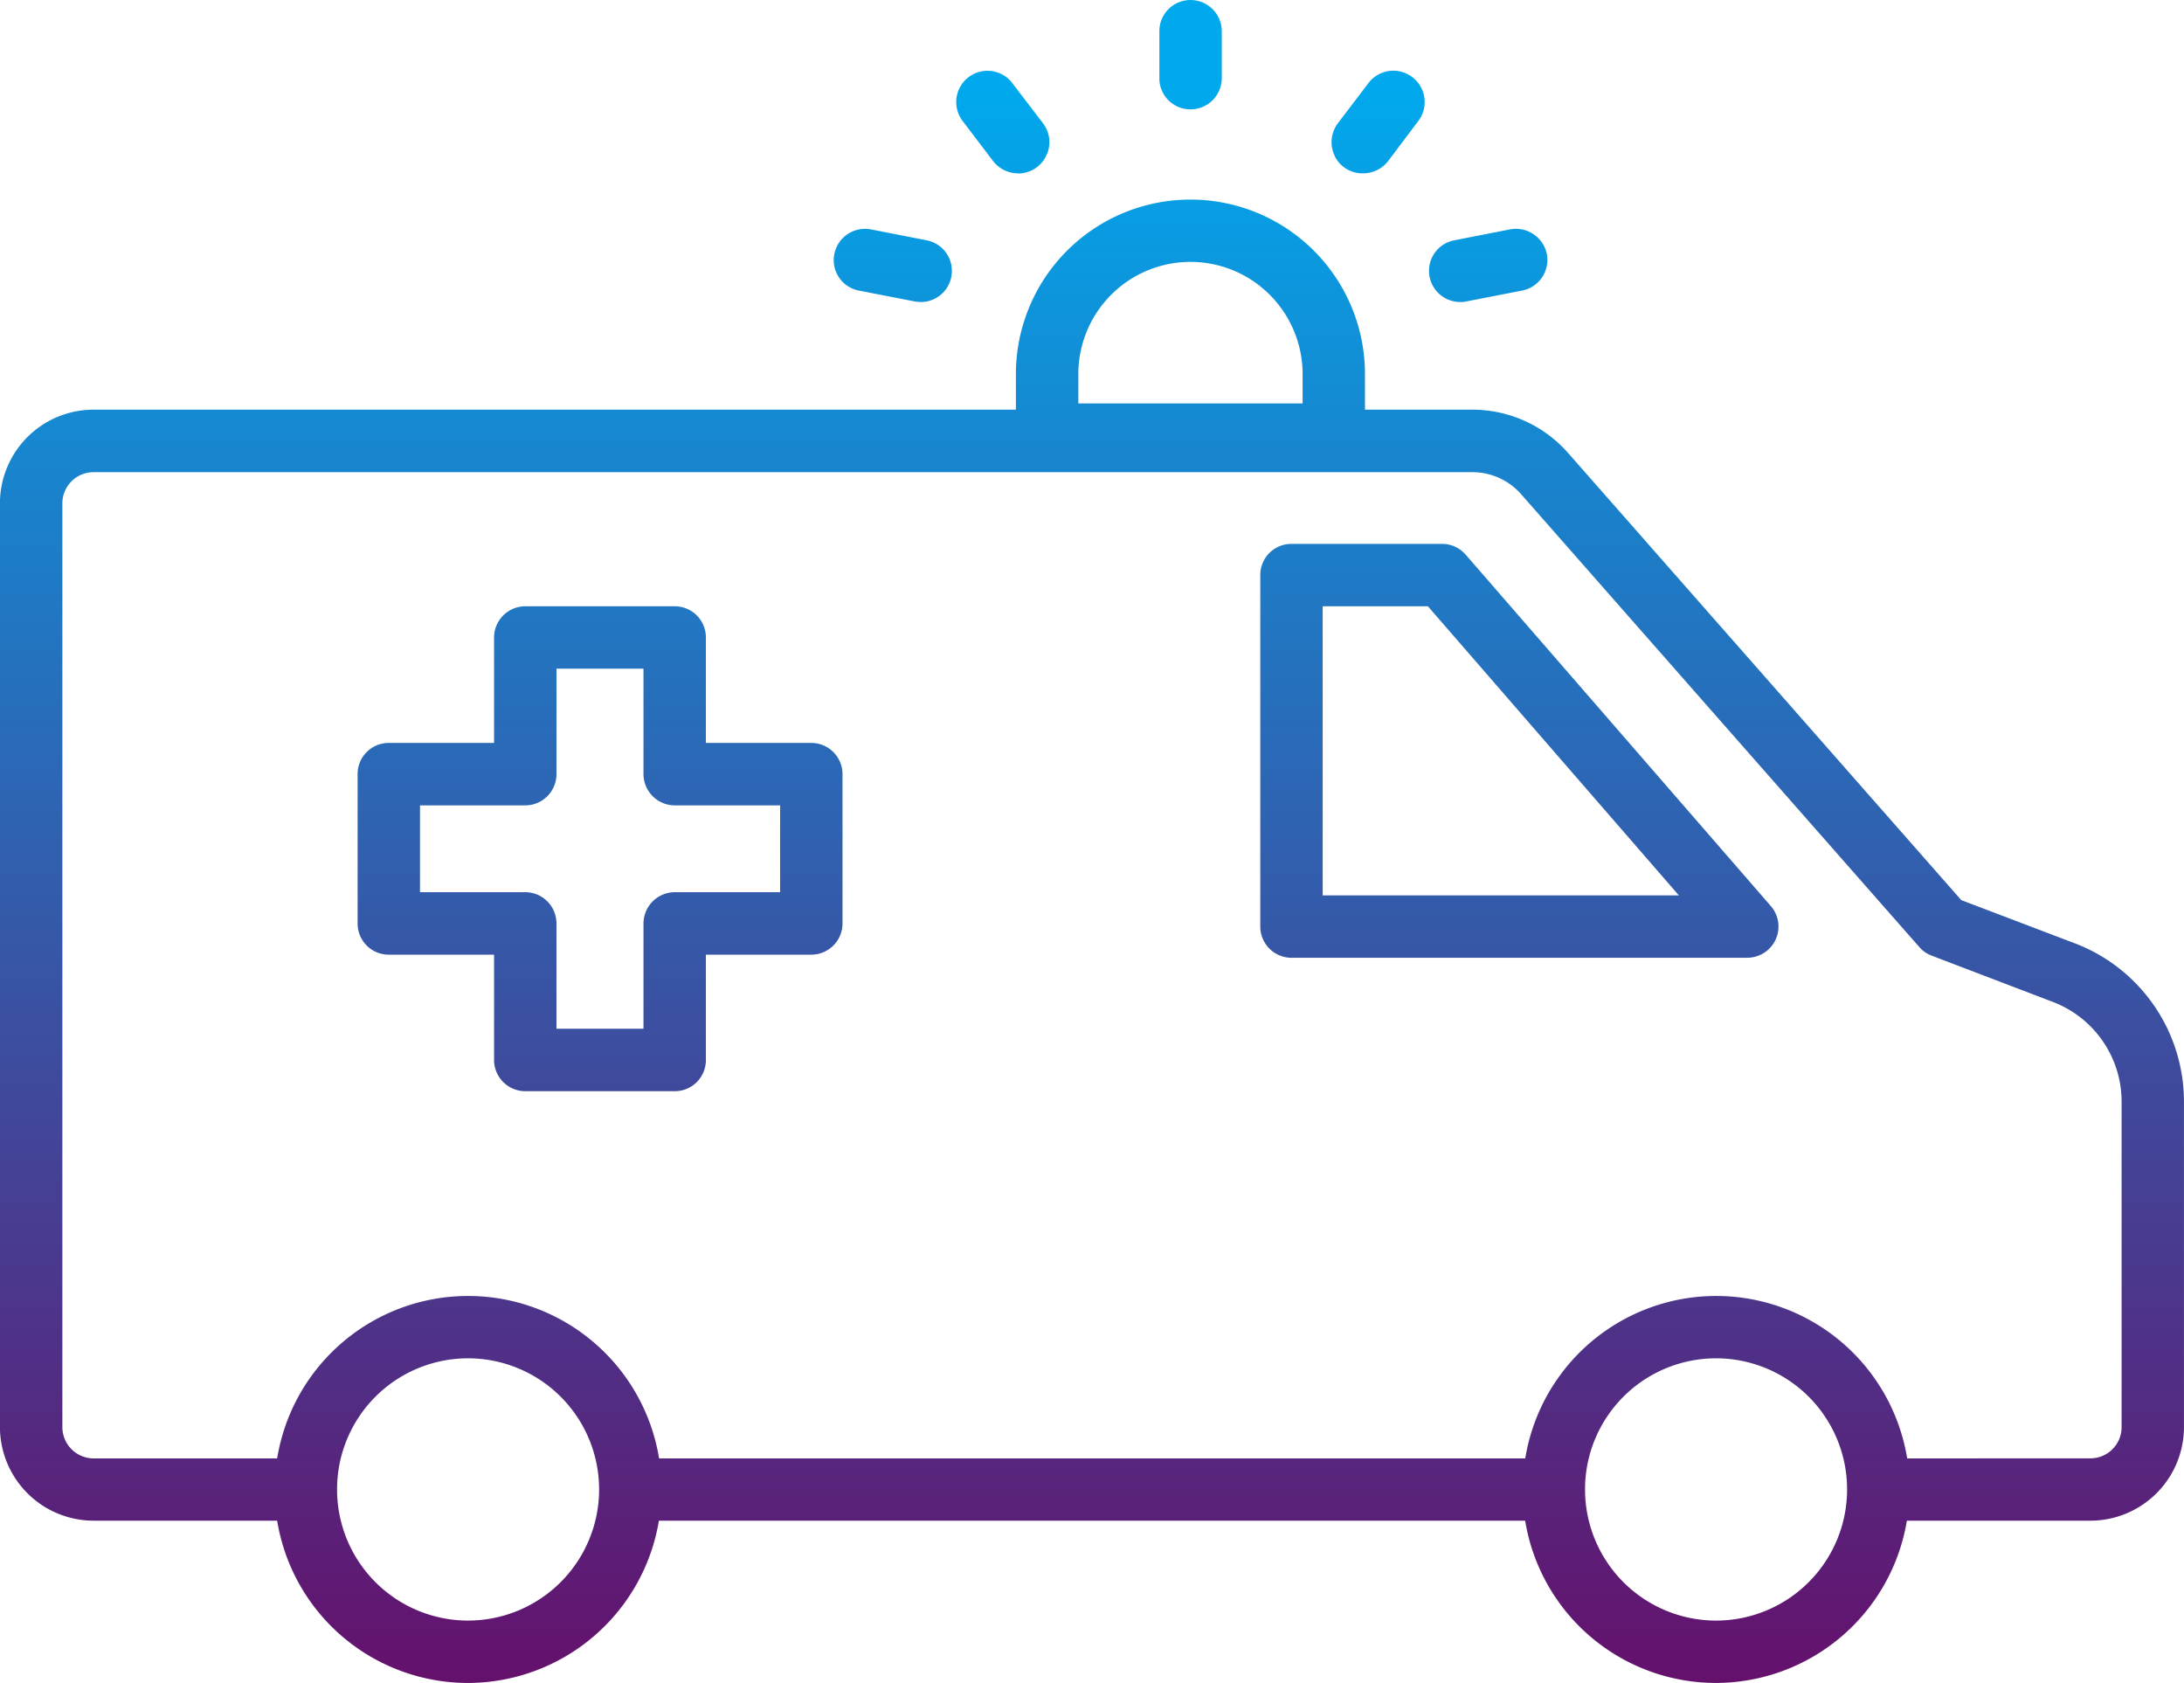 <svg xmlns="http://www.w3.org/2000/svg" xmlns:xlink="http://www.w3.org/1999/xlink" width="72" height="55.467" viewBox="0 0 72 55.467">
  <defs>
    <linearGradient id="linear-gradient" x1="0.5" x2="0.5" y2="1" gradientUnits="objectBoundingBox">
      <stop offset="0.13" stop-color="#00a9ed"/>
      <stop offset="1" stop-color="#65106b"/>
    </linearGradient>
  </defs>
  <path id="Union_27" data-name="Union 27" d="M-2030.721,20168.121h-28.558a6.39,6.39,0,0,1-6.294,5.348,6.374,6.374,0,0,1-6.291-5.348h-6.051a3.091,3.091,0,0,1-3.088-3.088v-30.445a3.088,3.088,0,0,1,3.088-3.084h30.405v-1.172a5.754,5.754,0,0,1,5.754-5.752,5.751,5.751,0,0,1,5.754,5.752v1.172h3.541a4.2,4.2,0,0,1,3.156,1.428l12.961,14.736,3.775,1.436a5.586,5.586,0,0,1,3.567,5.193v10.736a3.087,3.087,0,0,1-3.083,3.088h-6.052a6.39,6.39,0,0,1-6.294,5.348A6.374,6.374,0,0,1-2030.721,20168.121Zm1.974-1.031a4.322,4.322,0,0,0,4.317,4.324,4.323,4.323,0,0,0,4.322-4.324,4.32,4.32,0,0,0-4.322-4.32A4.319,4.319,0,0,0-2028.747,20167.09Zm-41.142,0a4.322,4.322,0,0,0,4.317,4.324,4.326,4.326,0,0,0,4.322-4.324,4.323,4.323,0,0,0-4.322-4.32A4.319,4.319,0,0,0-2069.889,20167.09Zm57.805-1.023a1.03,1.03,0,0,0,1.026-1.033V20154.3a3.52,3.52,0,0,0-2.25-3.27l-4.01-1.531a1.017,1.017,0,0,1-.406-.281l-13.127-14.924a2.14,2.14,0,0,0-1.609-.73h-45.454a1.029,1.029,0,0,0-1.031,1.027v30.445a1.034,1.034,0,0,0,1.031,1.033h6.05a6.378,6.378,0,0,1,6.291-5.354,6.38,6.38,0,0,1,6.3,5.354h28.555a6.379,6.379,0,0,1,6.291-5.354,6.381,6.381,0,0,1,6.3,5.354Zm-33.368-35.734v.965h7.394v-.965a3.7,3.7,0,0,0-3.7-3.7A3.7,3.7,0,0,0-2045.452,20130.332Zm-18.23,23.633a1.03,1.03,0,0,1-1.031-1.027v-3.473h-3.473a1.025,1.025,0,0,1-1.026-1.025v-4.926a1.025,1.025,0,0,1,1.026-1.027h3.473v-3.473a1.031,1.031,0,0,1,1.031-1.031h4.926a1.026,1.026,0,0,1,1.026,1.031v3.473h3.473a1.03,1.03,0,0,1,1.031,1.027v4.926a1.029,1.029,0,0,1-1.031,1.025h-3.473v3.473a1.025,1.025,0,0,1-1.026,1.027Zm-3.473-6.559h3.473a1.03,1.03,0,0,1,1.026,1.033v3.467h2.869v-3.467a1.035,1.035,0,0,1,1.031-1.033h3.473v-2.861h-3.473a1.034,1.034,0,0,1-1.031-1.031v-3.475h-2.869v3.475a1.03,1.03,0,0,1-1.026,1.031h-3.473Zm28.728,2.162a1.03,1.03,0,0,1-1.026-1.031v-11.58a1.025,1.025,0,0,1,1.026-1.031h4.968a1.032,1.032,0,0,1,.776.354l10.06,11.582a1.03,1.03,0,0,1,.162,1.1,1.035,1.035,0,0,1-.937.605Zm1.031-2.057h11.742l-8.274-9.529h-3.468Zm3.51-20.49a1.023,1.023,0,0,1,.828-1.1l1.844-.361a1.041,1.041,0,0,1,1.208.818,1.029,1.029,0,0,1-.818,1.2l-1.843.359a.717.717,0,0,1-.193.018A1.03,1.03,0,0,1-2033.887,20127.021Zm-16.955.916-1.844-.359a1.022,1.022,0,0,1-.812-1.2,1.033,1.033,0,0,1,1.2-.818l1.844.361a1.023,1.023,0,0,1,.828,1.1,1.022,1.022,0,0,1-1.021.934A1.352,1.352,0,0,1-2050.841,20127.938Zm3.406-4.223a1.039,1.039,0,0,1-.823-.4l-1.01-1.328a1.03,1.03,0,0,1,.2-1.443,1.028,1.028,0,0,1,1.442.2l1.01,1.322a1.02,1.02,0,0,1,.1,1.082,1.029,1.029,0,0,1-.922.572Zm10.44-.568a1.029,1.029,0,0,1,.1-1.082l1.01-1.328a1.029,1.029,0,0,1,1.443-.193,1.031,1.031,0,0,1,.2,1.443l-1,1.328a1.04,1.04,0,0,1-.823.4h-.013A1.016,1.016,0,0,1-2037,20123.146Zm-5.785-2.566v-1.551a1.025,1.025,0,0,1,1.026-1.027,1.03,1.03,0,0,1,1.031,1.027v1.551a1.028,1.028,0,0,1-1.031,1.025A1.024,1.024,0,0,1-2042.781,20120.58Z" transform="translate(2081.001 -20118.002)" fill="url(#linear-gradient)"/>
</svg>
